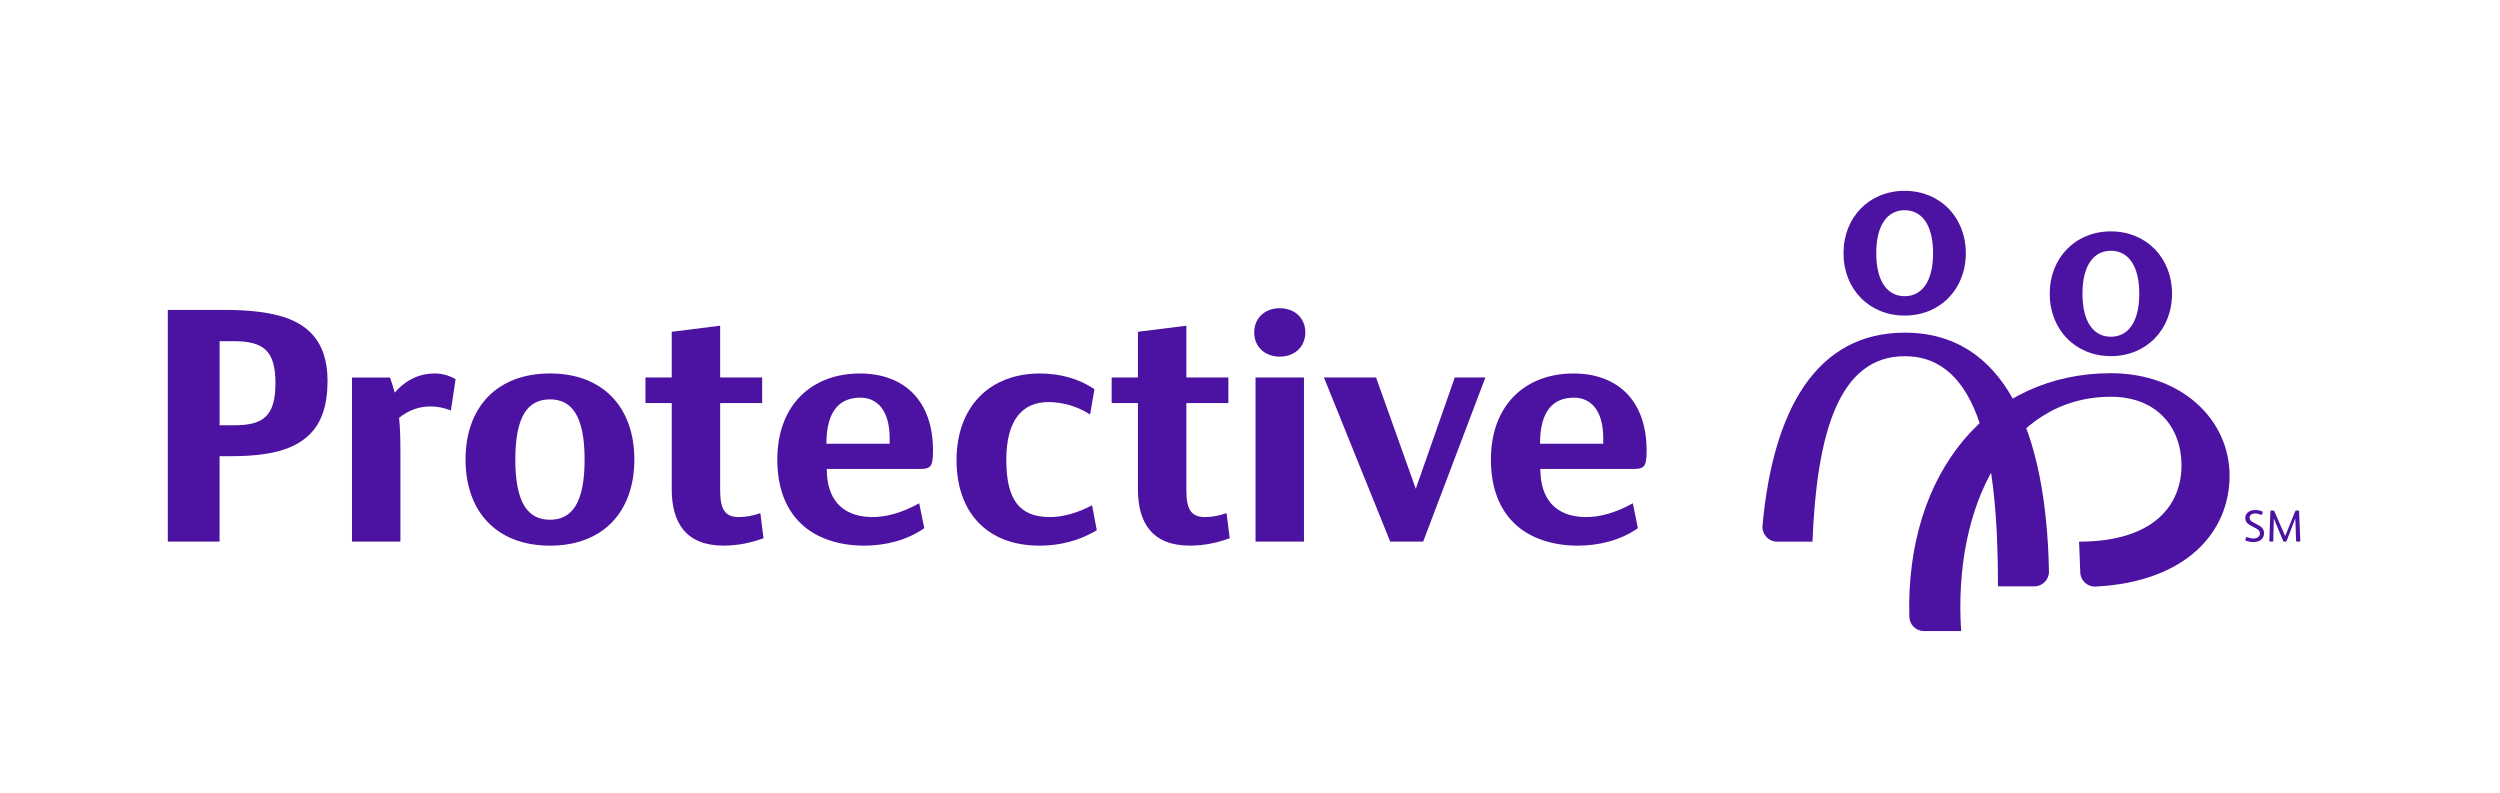 <?xml version="1.0" encoding="UTF-8"?>
<svg id="Layer_1" data-name="Layer 1" xmlns="http://www.w3.org/2000/svg" viewBox="0 0 1061.29 336.68">
  <defs>
    <style>
      .cls-1 {
        fill: none;
      }

      .cls-2 {
        fill: #4c12a1;
      }
    </style>
  </defs>
  <g>
    <path class="cls-2" d="m959.37,226.48c0-1.07-.63-1.63-1.68-2.18l-2.43-1.3c-1.32-.71-2.11-1.72-2.11-3.1,0-2.2,2.05-3.39,4.06-3.39,1.13,0,2.18.15,3.12.61.23.11.29.25.21.46l-.29.77c-.08.23-.25.29-.5.17-.82-.36-1.68-.55-2.45-.55-1.07,0-2.32.5-2.32,1.78,0,1,.57,1.49,1.49,1.97l2.05,1.09c1.53.8,2.6,1.76,2.6,3.54,0,2.51-2.09,3.77-4.44,3.77-1.03,0-2.16-.17-3.21-.54-.25-.08-.31-.27-.25-.48l.25-.86c.07-.25.27-.29.5-.19.86.34,1.82.55,2.72.55,1.3,0,2.68-.61,2.68-2.12Zm14.99-6.35l-3.66,9.53c-.08.21-.21.27-.38.27h-.65c-.19,0-.32-.04-.42-.27l-3.96-9.53h-.02l-.23,9.45c0,.27-.1.34-.38.34h-.94c-.25,0-.36-.08-.35-.36l.44-12.46c.02-.31.15-.36.36-.36h.82c.31,0,.4.08.5.29l4.59,10.52h.02l4.25-10.51c.1-.23.19-.31.42-.31h.9c.23,0,.32.08.32.31l.52,12.49c.02.25-.06.38-.34.38h-1.09c-.29,0-.36-.11-.36-.38l-.32-9.41h-.04Z"/>
    <g>
      <path class="cls-2" d="m808.56,141.22c-37.48,0-55.88,32.73-60.34,81.88-.33,3.67,2.53,6.84,6.21,6.84h14.99c1.82-45.66,11.04-78.73,39.14-78.73,31.87,0,39.62,42.6,39.62,97.71h15.4c3.48,0,6.31-2.85,6.24-6.34-1.16-59.79-19.02-101.37-61.26-101.37Z"/>
      <path class="cls-2" d="m808.56,81.01c-15,0-25.96,11.19-25.96,26.48s10.96,26.48,25.96,26.48,25.96-11.19,25.96-26.48-10.96-26.48-25.96-26.48Zm0,44.73c-7.14,0-12.06-6-12.06-18.25s4.91-18.25,12.06-18.25,12.06,6,12.06,18.25-4.91,18.25-12.06,18.25Z"/>
      <path class="cls-2" d="m896.1,98.22c-15,0-25.96,11.19-25.96,26.48s10.96,26.48,25.96,26.48,25.96-11.19,25.96-26.48-10.96-26.48-25.96-26.48Zm0,44.73c-7.14,0-12.06-6-12.06-18.25s4.91-18.25,12.06-18.25,12.06,6,12.06,18.25-4.91,18.25-12.06,18.25Z"/>
      <path class="cls-2" d="m832.54,267.91c-3.53-53.29,20.04-99.48,63.56-99.48,19.48,0,29.98,12.92,29.98,29.15s-11.06,32.36-43.48,32.36l.51,13.08c.13,3.46,3.07,6.17,6.52,5.99,38.63-2,56.86-23.29,56.86-47.07s-20.38-43.51-50.39-43.51c-51.63,0-87.2,42.03-85.57,103.38.09,3.39,2.85,6.1,6.24,6.1h15.76Z"/>
    </g>
    <g>
      <path class="cls-2" d="m94.94,131.56c19.84,0,30.98,3.28,37.4,10.14,4.43,4.71,6.71,11.28,6.71,19.98,0,10.42-2.57,18.13-8.14,23.27-6.57,6-16.42,8.71-33.12,8.71h-4.57v36.26h-21.98v-98.36h23.7Zm-1.71,48.97h6.14c12.28,0,17.56-3.71,17.56-17.85,0-13.28-4.57-17.84-17.56-17.84h-6.14v35.69Z"/>
      <path class="cls-2" d="m167.56,166.68c4.85-5.57,10.71-8.14,16.99-8.14,3.14,0,6.14.86,8.85,2.43l-2,13.28c-2.85-1.14-5.71-1.71-8.71-1.71-4.71,0-9.28,1.57-13.28,4.85.43,4,.57,8.85.57,14.42v38.12h-20.56v-69.67h16.13c.71,2,1.43,4.14,2,6.42Z"/>
      <path class="cls-2" d="m233.46,158.54c22.7,0,35.83,14.56,35.83,36.55s-13.13,36.55-35.83,36.55-35.83-14.56-35.83-36.55,13.13-36.55,35.83-36.55Zm0,62.1c9.28,0,14.71-7,14.71-25.55s-5.43-25.55-14.71-25.55-14.7,7-14.7,25.55,5.43,25.55,14.7,25.55Z"/>
      <path class="cls-2" d="m390.22,199.08h-39.26c0,12.28,6,20.13,18.84,20.42,6,.14,12.99-1.71,20.42-5.85l2.14,10.57c-7.28,5.14-16.56,7.42-25.55,7.42-10.57,0-20.42-3.14-26.84-9.42-6.42-6.14-9.99-15.28-9.99-27.12,0-22.99,14.42-36.55,35.12-36.55,18.13,0,30.98,10.99,30.98,32.69,0,7-1,7.85-5.85,7.85Zm-12.56-10.71v-2.43c0-11.71-5.28-17.13-12.42-17.13-8.42,0-14.42,5.14-14.42,19.56h26.84Z"/>
      <path class="cls-2" d="m462.74,175.96c-5.43-3.57-11.85-5.28-17.7-5.28-10.85,0-17.85,7.42-17.85,24.55s5.71,24.27,18.56,24.27c5.14,0,11.42-1.57,17.85-5l2,10.57c-7.42,4.57-15.99,6.57-24.27,6.57-22.84,0-35.26-14.71-35.26-36.26,0-23.13,14.42-36.83,35.41-36.83,8.57,0,16.85,2.28,23.13,6.71l-1.86,10.71Z"/>
      <path class="cls-2" d="m322.77,217.83c-3.08,1.11-6.19,1.67-9.17,1.67-5.88,0-7.88-3.34-7.88-11.34v-37.06h17.83v-10.85h-17.83v-21.98l-20.56,2.57v19.41h-11.15v10.85h11.15v36.64c0,14.06,5.95,23.89,22.05,23.89,5.93,0,11.67-1.21,16.92-3.14l-1.35-10.67Z"/>
      <path class="cls-2" d="m520.68,217.83c-3.08,1.11-6.19,1.67-9.17,1.67-5.88,0-7.88-3.34-7.88-11.34v-37.06h17.83v-10.85h-17.83v-21.98l-20.56,2.57v19.41h-11.15v10.85h11.15v36.64c0,14.06,5.95,23.89,22.05,23.89,5.93,0,11.67-1.21,16.92-3.14l-1.35-10.67Z"/>
      <path class="cls-2" d="m543.28,130.84c6.42,0,10.85,4.28,10.85,10.28s-4.43,10.28-10.85,10.28-10.85-4.28-10.85-10.28,4.43-10.28,10.85-10.28Zm10.28,29.41v69.67h-20.56v-69.67h20.56Z"/>
      <path class="cls-2" d="m584.17,160.25l16.85,47.25,16.56-47.25h12.99l-26.41,69.67h-13.99l-28.13-69.67h22.13Z"/>
      <path class="cls-2" d="m693.16,199.08h-39.26c0,12.28,6,20.13,18.84,20.42,6,.14,12.99-1.71,20.42-5.85l2.14,10.57c-7.28,5.14-16.56,7.42-25.55,7.42-10.56,0-20.42-3.14-26.84-9.42-6.42-6.14-10-15.28-10-27.12,0-22.99,14.42-36.55,35.12-36.55,18.13,0,30.98,10.99,30.98,32.69,0,7-1,7.85-5.85,7.85Zm-12.56-10.71v-2.43c0-11.71-5.28-17.13-12.42-17.13-8.42,0-14.42,5.14-14.42,19.56h26.84Z"/>
    </g>
  </g>
  <rect class="cls-1" width="1061.29" height="336.68"/>
</svg>